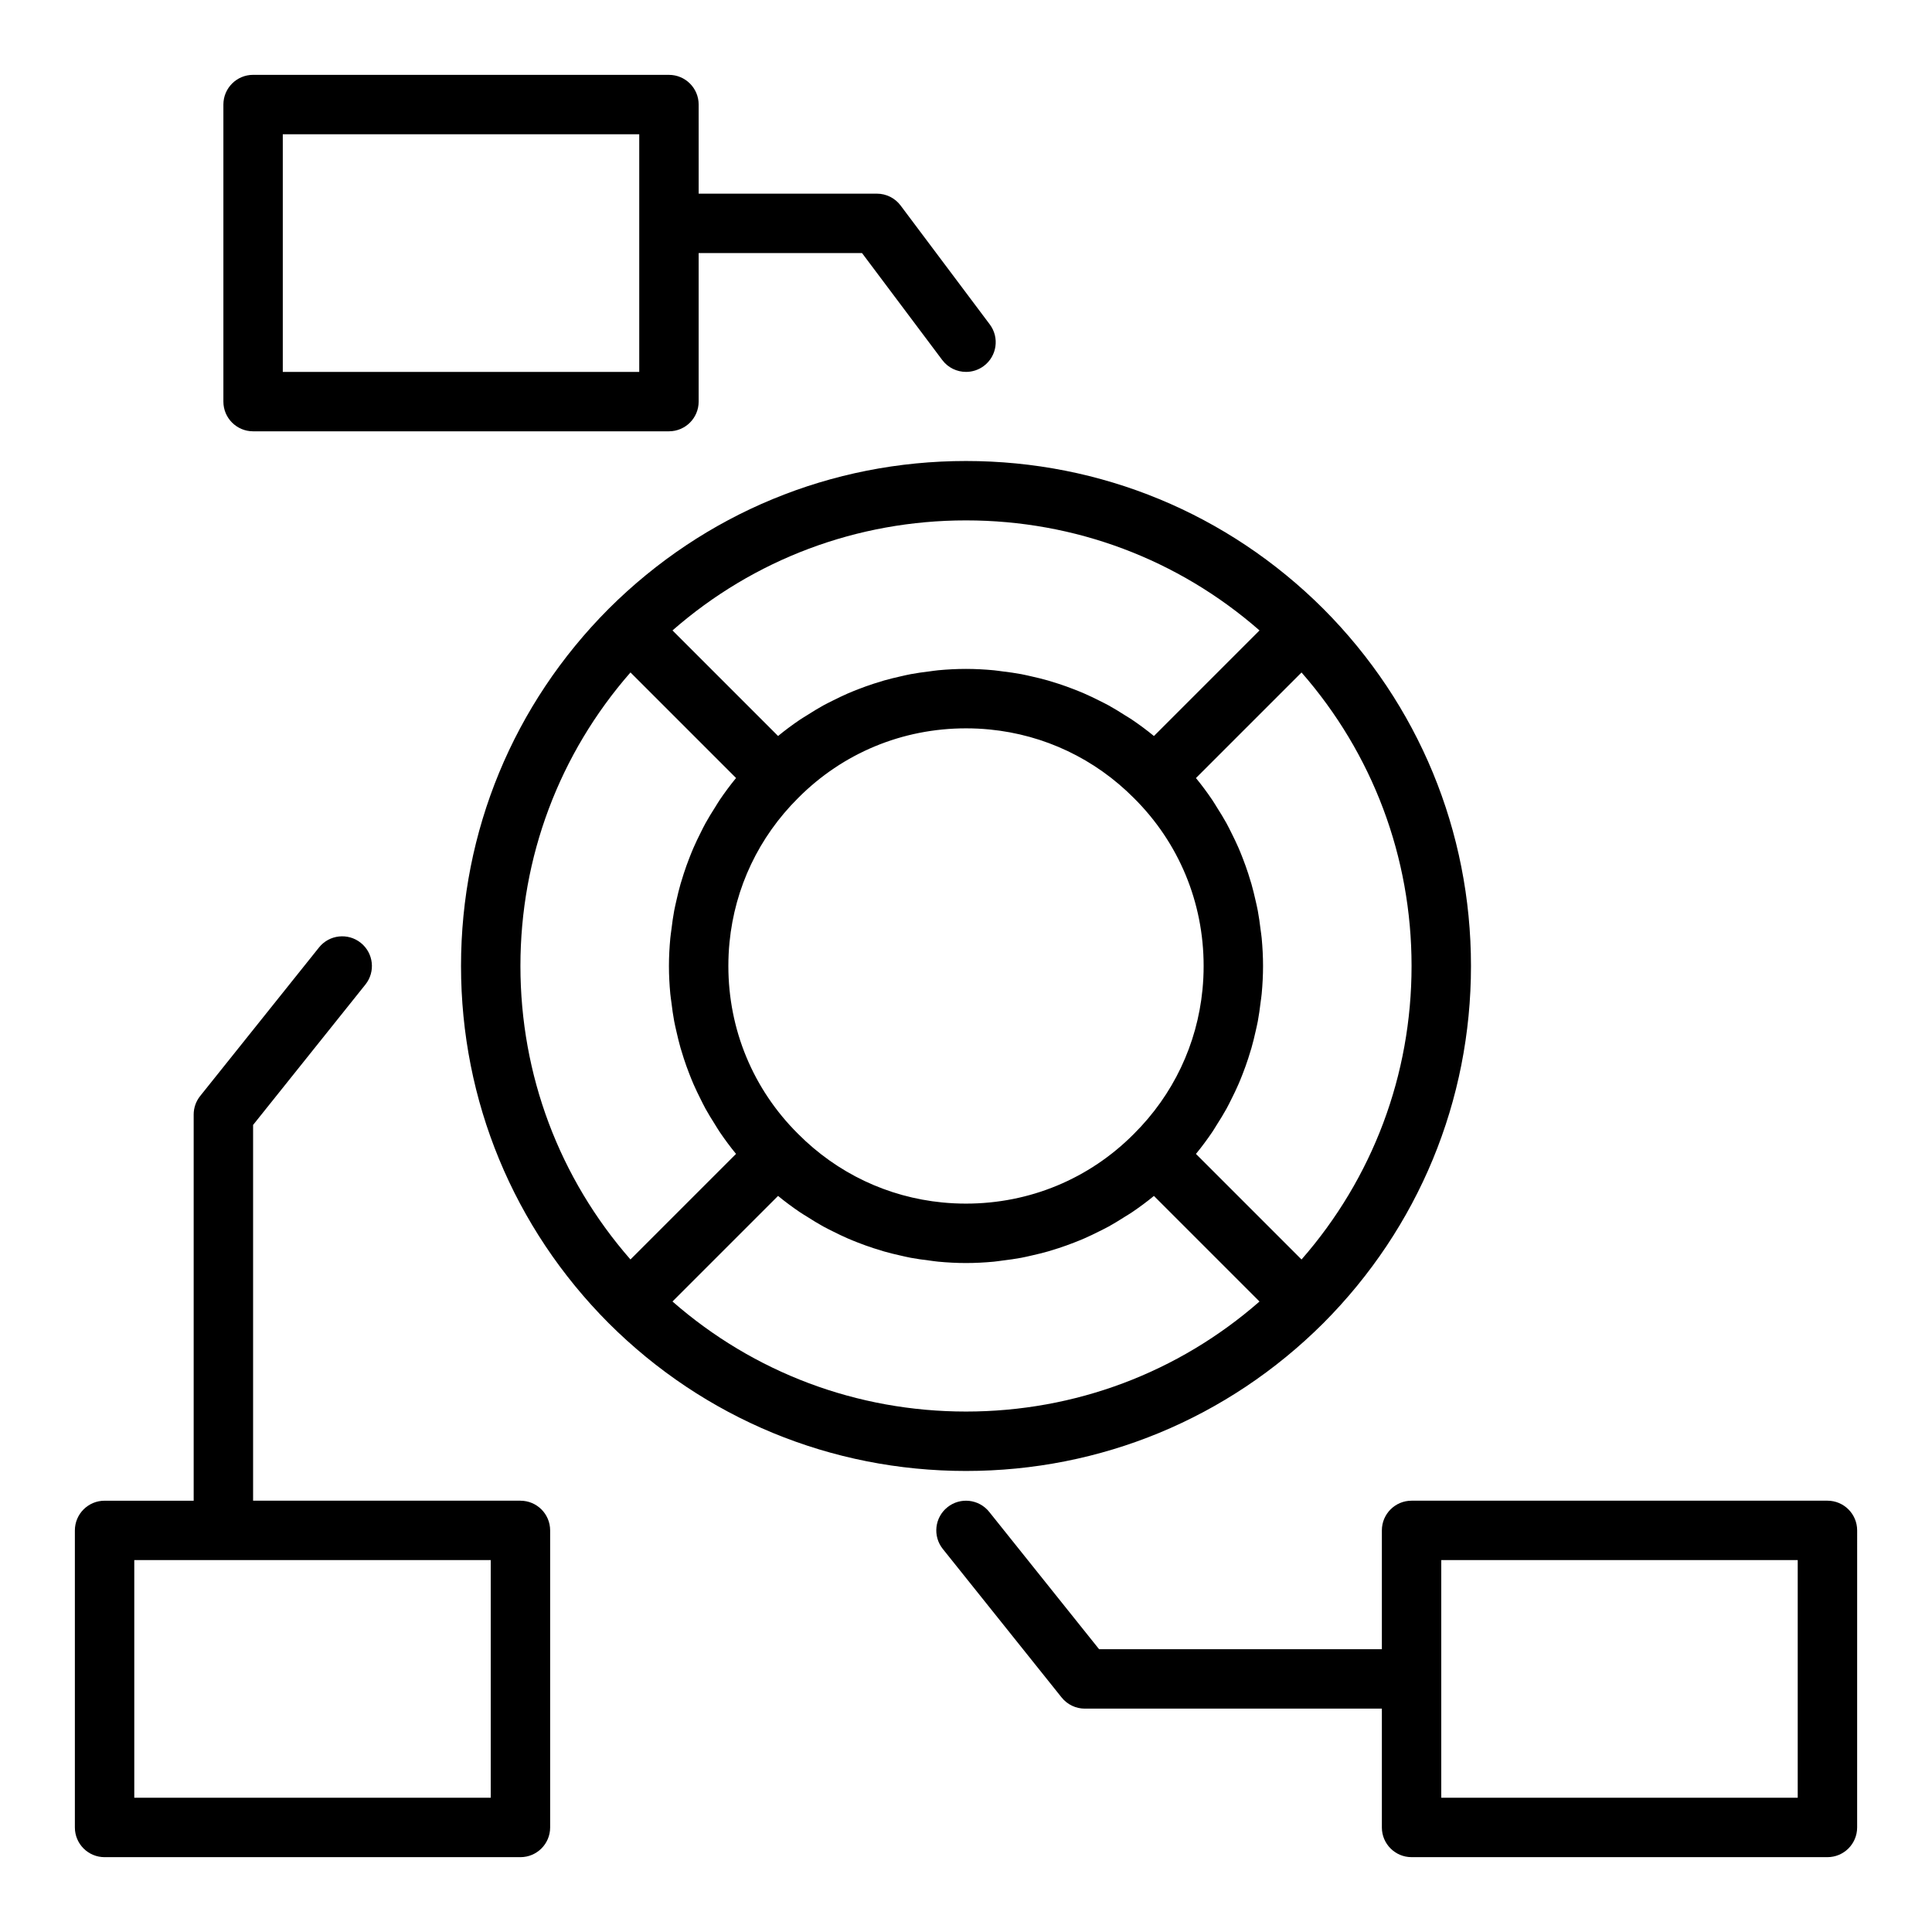 <?xml version="1.0" encoding="UTF-8"?>
<!-- Uploaded to: SVG Repo, www.svgrepo.com, Generator: SVG Repo Mixer Tools -->
<svg fill="#000000" width="800px" height="800px" version="1.1" viewBox="144 144 512 512" xmlns="http://www.w3.org/2000/svg">
 <g>
  <path d="m400 533.82c35.723 0 69.34-13.898 94.668-39.137 0.004-0.004 0.004-0.008 0.008-0.012 0.004-0.004 0.008-0.004 0.012-0.008 25.238-25.328 39.137-58.945 39.137-94.668s-13.898-69.34-39.137-94.668c-0.004-0.004-0.008-0.004-0.012-0.008-0.004-0.004-0.004-0.008-0.008-0.012-25.328-25.238-58.945-39.137-94.668-39.137s-69.34 13.898-94.668 39.137c-0.004 0.004-0.004 0.008-0.008 0.012-0.004 0.004-0.008 0.004-0.012 0.008-25.238 25.324-39.137 58.941-39.137 94.668 0 35.723 13.898 69.34 39.137 94.668 0.004 0.004 0.008 0.004 0.012 0.008 0.004 0.004 0.004 0.008 0.008 0.012 25.324 25.238 58.941 39.137 94.668 39.137zm0-15.746c-28.887 0-56.219-10.301-77.785-29.164l27.98-27.98c1.875 1.547 3.824 2.981 5.816 4.336 0.609 0.414 1.25 0.777 1.871 1.172 1.418 0.906 2.848 1.789 4.316 2.602 0.793 0.438 1.602 0.828 2.41 1.234 1.352 0.684 2.711 1.344 4.102 1.945 0.875 0.379 1.758 0.73 2.644 1.078 1.375 0.539 2.762 1.035 4.168 1.492 0.914 0.297 1.824 0.586 2.75 0.852 1.445 0.414 2.902 0.766 4.375 1.094 0.906 0.203 1.809 0.422 2.723 0.594 1.609 0.301 3.238 0.52 4.871 0.719 0.797 0.098 1.582 0.234 2.383 0.305 2.434 0.23 4.891 0.363 7.375 0.363 2.481 0 4.941-0.133 7.379-0.359 0.801-0.074 1.59-0.211 2.383-0.309 1.633-0.199 3.258-0.418 4.863-0.719 0.926-0.172 1.832-0.391 2.746-0.598 1.457-0.328 2.902-0.676 4.332-1.082 0.941-0.27 1.875-0.562 2.805-0.867 1.375-0.449 2.734-0.938 4.078-1.461 0.922-0.359 1.836-0.723 2.742-1.117 1.336-0.582 2.648-1.219 3.953-1.875 0.855-0.43 1.719-0.848 2.559-1.309 1.375-0.758 2.711-1.59 4.043-2.434 0.711-0.449 1.441-0.867 2.137-1.34 1.98-1.348 3.918-2.773 5.781-4.312l27.98 27.98c-21.562 18.859-48.898 29.16-77.781 29.16zm-62.672-124.35c1.418-14.48 7.746-27.871 18.191-38.25 11.824-11.902 27.621-18.457 44.48-18.457 2.106 0 4.199 0.102 6.266 0.305 14.48 1.418 27.871 7.746 38.25 18.191 11.902 11.824 18.461 27.621 18.461 44.48 0 2.106-0.102 4.199-0.305 6.266-1.418 14.48-7.746 27.871-18.191 38.25-11.824 11.902-27.625 18.461-44.48 18.461-2.106 0-4.199-0.102-6.266-0.305-14.48-1.418-27.871-7.746-38.25-18.191-11.906-11.824-18.461-27.625-18.461-44.48 0-2.109 0.102-4.199 0.305-6.269zm151.59 84.055-27.98-27.98c1.547-1.875 2.981-3.824 4.336-5.816 0.414-0.609 0.777-1.25 1.172-1.871 0.906-1.418 1.789-2.848 2.602-4.316 0.438-0.793 0.828-1.602 1.234-2.41 0.684-1.352 1.344-2.711 1.945-4.102 0.379-0.875 0.73-1.758 1.078-2.644 0.539-1.375 1.035-2.762 1.492-4.168 0.297-0.914 0.586-1.824 0.852-2.75 0.414-1.445 0.766-2.902 1.094-4.375 0.203-0.906 0.422-1.809 0.594-2.723 0.301-1.609 0.52-3.238 0.719-4.871 0.098-0.797 0.234-1.582 0.305-2.383 0.227-2.434 0.359-4.894 0.359-7.375s-0.133-4.941-0.359-7.379c-0.074-0.801-0.211-1.59-0.309-2.383-0.199-1.633-0.418-3.258-0.719-4.863-0.172-0.926-0.391-1.832-0.598-2.746-0.328-1.457-0.676-2.902-1.082-4.332-0.27-0.941-0.562-1.875-0.867-2.805-0.449-1.375-0.938-2.734-1.461-4.078-0.359-0.922-0.723-1.836-1.117-2.742-0.582-1.336-1.219-2.648-1.875-3.953-0.43-0.855-0.848-1.719-1.309-2.559-0.758-1.375-1.59-2.711-2.434-4.043-0.449-0.711-0.867-1.441-1.34-2.137-1.348-1.98-2.773-3.918-4.312-5.781l27.98-27.98c18.859 21.562 29.16 48.895 29.16 77.781 0 28.883-10.301 56.219-29.16 77.785zm-88.918-195.87c28.887 0 56.219 10.301 77.785 29.164l-27.98 27.98c-1.875-1.547-3.824-2.981-5.816-4.336-0.609-0.414-1.25-0.777-1.871-1.172-1.418-0.906-2.848-1.789-4.316-2.602-0.793-0.438-1.602-0.828-2.41-1.234-1.352-0.684-2.711-1.344-4.102-1.945-0.875-0.379-1.758-0.73-2.644-1.078-1.375-0.539-2.762-1.035-4.168-1.492-0.914-0.297-1.824-0.586-2.75-0.852-1.445-0.414-2.902-0.766-4.375-1.094-0.906-0.203-1.809-0.422-2.723-0.594-1.609-0.301-3.238-0.52-4.871-0.719-0.797-0.098-1.582-0.234-2.383-0.305-2.434-0.227-4.894-0.363-7.375-0.363s-4.941 0.133-7.379 0.359c-0.801 0.074-1.59 0.211-2.383 0.309-1.633 0.199-3.258 0.418-4.863 0.719-0.926 0.172-1.832 0.391-2.746 0.598-1.457 0.328-2.902 0.676-4.332 1.082-0.941 0.27-1.875 0.562-2.805 0.867-1.375 0.449-2.734 0.938-4.078 1.461-0.922 0.359-1.836 0.723-2.742 1.117-1.336 0.582-2.648 1.219-3.953 1.875-0.855 0.43-1.719 0.848-2.559 1.309-1.375 0.758-2.711 1.59-4.043 2.434-0.711 0.449-1.441 0.867-2.137 1.34-1.98 1.348-3.918 2.773-5.781 4.312l-27.98-27.98c21.562-18.859 48.895-29.16 77.781-29.16zm-88.918 40.293 27.98 27.98c-1.547 1.875-2.981 3.824-4.336 5.816-0.414 0.609-0.777 1.25-1.172 1.871-0.906 1.418-1.789 2.848-2.602 4.316-0.438 0.793-0.828 1.602-1.234 2.41-0.684 1.352-1.344 2.711-1.945 4.102-0.379 0.875-0.73 1.758-1.078 2.644-0.539 1.375-1.035 2.762-1.492 4.168-0.297 0.914-0.586 1.824-0.852 2.75-0.414 1.445-0.766 2.902-1.094 4.375-0.203 0.906-0.422 1.809-0.594 2.723-0.301 1.609-0.52 3.238-0.719 4.871-0.098 0.797-0.234 1.582-0.305 2.383-0.227 2.438-0.363 4.894-0.363 7.379 0 2.481 0.133 4.941 0.359 7.379 0.074 0.801 0.211 1.59 0.309 2.383 0.199 1.633 0.418 3.258 0.719 4.863 0.172 0.926 0.391 1.832 0.598 2.746 0.328 1.457 0.676 2.902 1.082 4.332 0.27 0.941 0.562 1.875 0.867 2.805 0.449 1.375 0.938 2.734 1.461 4.078 0.359 0.922 0.723 1.836 1.117 2.742 0.582 1.336 1.219 2.648 1.875 3.953 0.43 0.855 0.848 1.719 1.309 2.559 0.758 1.375 1.59 2.711 2.434 4.043 0.449 0.711 0.867 1.441 1.34 2.137 1.348 1.98 2.773 3.918 4.312 5.781l-27.98 27.98c-18.859-21.562-29.16-48.898-29.16-77.781 0-28.887 10.301-56.219 29.164-77.789z"/>
  <path d="m628.29 541.7h-110.21c-4.348 0-7.871 3.523-7.871 7.871v31.488h-74.938l-29.125-36.402c-2.719-3.394-7.672-3.945-11.062-1.23-3.398 2.715-3.949 7.668-1.23 11.062l31.488 39.359c1.492 1.867 3.758 2.957 6.148 2.957h78.719v31.488c0 4.348 3.523 7.871 7.871 7.871h110.21c4.348 0 7.871-3.523 7.871-7.871l0.004-78.723c0-4.348-3.527-7.871-7.871-7.871zm-7.875 78.719h-94.465v-62.977h94.465z"/>
  <path d="m281.92 541.7h-70.848v-99.578l29.762-37.203c2.719-3.394 2.168-8.348-1.23-11.062-3.387-2.711-8.352-2.164-11.062 1.23l-31.488 39.359c-1.117 1.395-1.727 3.129-1.727 4.918v102.34h-23.613c-4.348 0-7.871 3.523-7.871 7.871v78.719c0 4.348 3.523 7.871 7.871 7.871h110.21c4.348 0 7.871-3.523 7.871-7.871v-78.719c0-4.348-3.523-7.871-7.871-7.871zm-7.871 78.719h-94.465v-62.977h94.465z"/>
  <path d="m211.07 258.3h110.21c4.348 0 7.871-3.523 7.871-7.871v-39.359h43.297l21.258 28.34c1.543 2.059 3.91 3.148 6.305 3.148 1.641 0 3.297-0.512 4.715-1.574 3.481-2.606 4.184-7.543 1.57-11.02l-23.617-31.488c-1.48-1.984-3.812-3.152-6.293-3.152h-47.23l-0.004-23.613c0-4.348-3.523-7.871-7.871-7.871l-110.21-0.004c-4.348 0-7.871 3.527-7.871 7.875v78.719c0 4.348 3.523 7.871 7.871 7.871zm7.871-78.719h94.465v62.977h-94.465z"/>
 </g>
</svg>